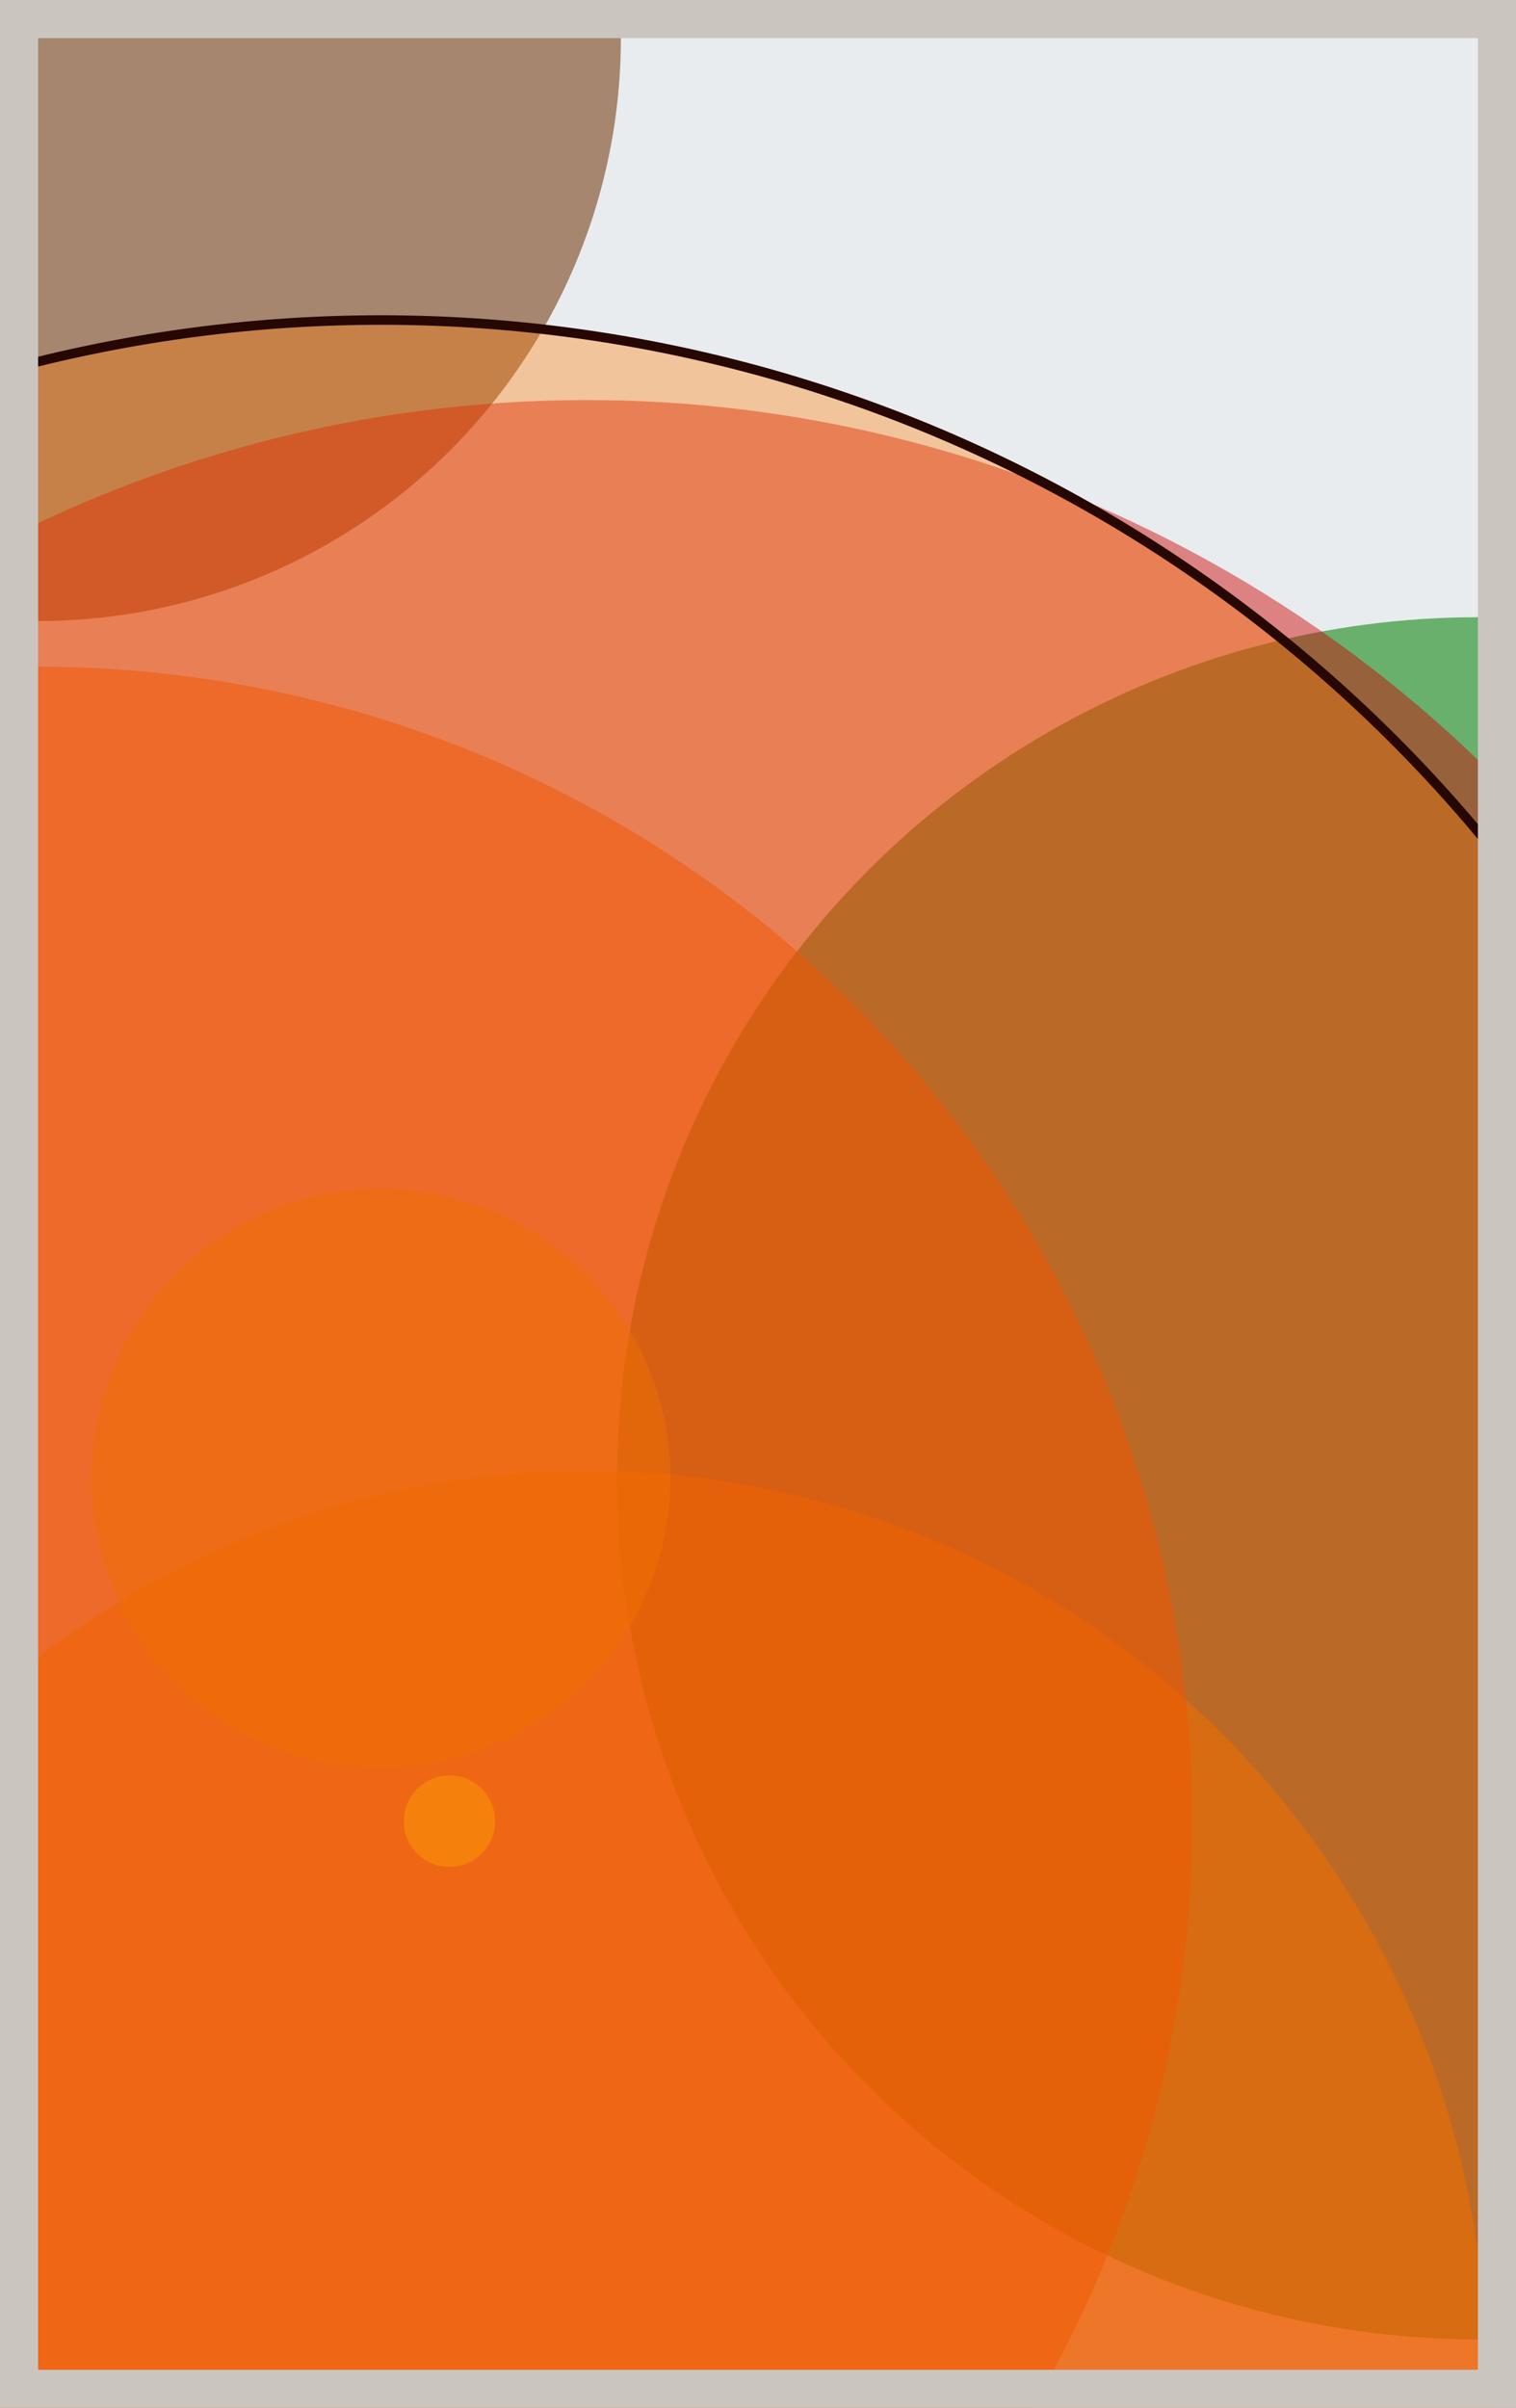 <svg xmlns="http://www.w3.org/2000/svg" width="398" height="632" fill="none" viewBox="0 0 398 632"><path fill="#e9ecef" d="M0 0h398v632H0z"/><circle cx="10" cy="10" r="153" fill="#7A4419" fill-opacity=".6"><animate attributeName="r" dur="21.2" repeatCount="indefinite" values="153;2;153"/></circle><circle cx="388" cy="388" r="226" fill="green" fill-opacity=".55"><animate attributeName="r" dur="18.8" repeatCount="indefinite" values="226;2;226"/></circle><circle cx="154" cy="622" r="236" fill="#FFC300" fill-opacity=".53"><animate attributeName="r" dur="17.2" repeatCount="indefinite" values="236;2;236"/></circle><circle cx="10" cy="478" r="303" fill="#FF7900" fill-opacity=".5"><animate attributeName="r" dur="16.4" repeatCount="indefinite" values="303;2;303"/></circle><circle cx="100" cy="388" r="76" fill="#FFC300" fill-opacity=".47"><animate attributeName="r" dur="14.8" repeatCount="indefinite" values="76;2;76"/></circle><circle cx="154" cy="442" r="337" fill="#D00000" fill-opacity=".45"><animate attributeName="r" dur="12.4" repeatCount="indefinite" values="337;2;337"/></circle><circle cx="118" cy="478" r="12" fill="#FFC300" fill-opacity=".4"><animate attributeName="r" dur="11.6" repeatCount="indefinite" values="12;2;12"/></circle><circle cx="100" cy="460" r="376" fill="#FF7900" fill-opacity=".35" stroke="#260701" stroke-width="2.5"><animate attributeName="r" dur="9.2" repeatCount="indefinite" values="376;2;376"/></circle><path stroke="#cbc5bf" stroke-width="10" d="M5 5h388v622H5z"/></svg>